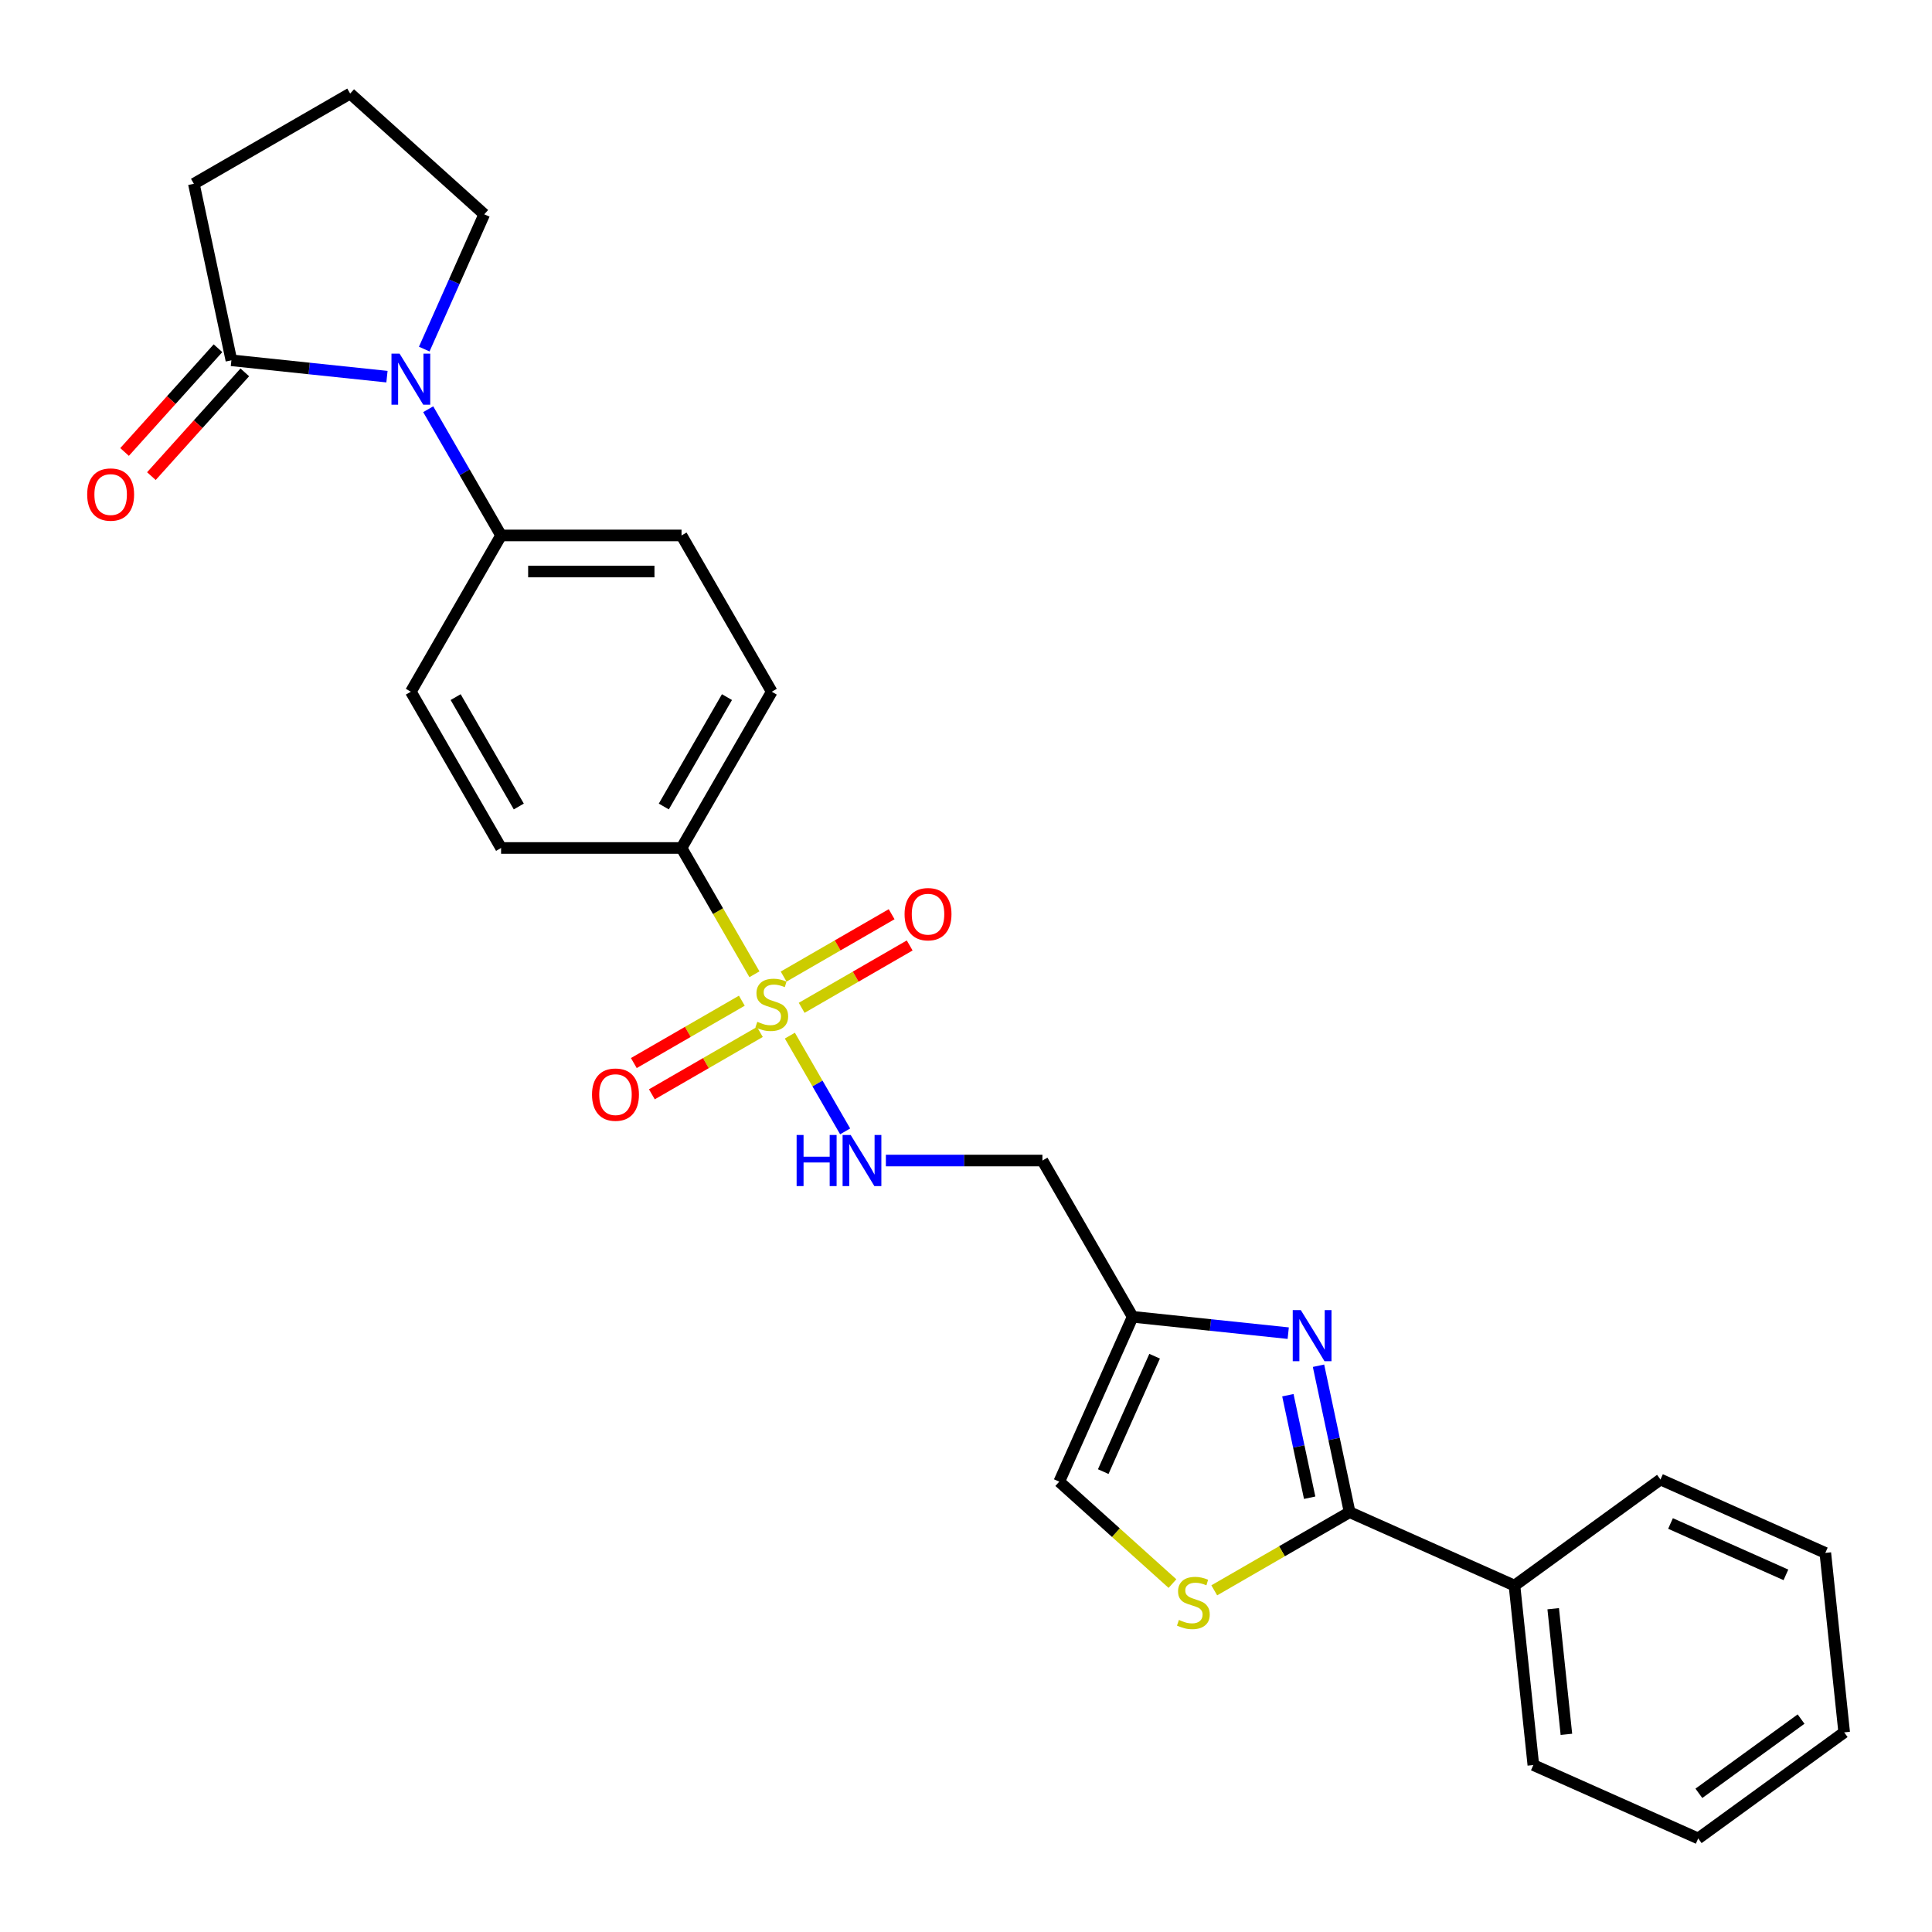 <?xml version='1.0' encoding='iso-8859-1'?>
<svg version='1.1' baseProfile='full'
              xmlns='http://www.w3.org/2000/svg'
                      xmlns:rdkit='http://www.rdkit.org/xml'
                      xmlns:xlink='http://www.w3.org/1999/xlink'
                  xml:space='preserve'
width='1000px' height='1000px' viewBox='0 0 1000 1000'>
<!-- END OF HEADER -->
<rect style='opacity:1.0;fill:#FFFFFF;stroke:none' width='1000' height='1000' x='0' y='0'> </rect>
<path class='bond-6' d='M 408.831,536.037 L 423.139,560.818' style='fill:none;fill-rule:evenodd;stroke:#CCCC00;stroke-width:6px;stroke-linecap:butt;stroke-linejoin:miter;stroke-opacity:1' />
<path class='bond-6' d='M 423.139,560.818 L 437.446,585.599' style='fill:none;fill-rule:evenodd;stroke:#0000FF;stroke-width:6px;stroke-linecap:butt;stroke-linejoin:miter;stroke-opacity:1' />
<path class='bond-7' d='M 390.497,504.28 L 371.628,471.598' style='fill:none;fill-rule:evenodd;stroke:#CCCC00;stroke-width:6px;stroke-linecap:butt;stroke-linejoin:miter;stroke-opacity:1' />
<path class='bond-7' d='M 371.628,471.598 L 352.759,438.916' style='fill:none;fill-rule:evenodd;stroke:#000000;stroke-width:6px;stroke-linecap:butt;stroke-linejoin:miter;stroke-opacity:1' />
<path class='bond-10' d='M 383.973,517.959 L 356.02,534.098' style='fill:none;fill-rule:evenodd;stroke:#CCCC00;stroke-width:6px;stroke-linecap:butt;stroke-linejoin:miter;stroke-opacity:1' />
<path class='bond-10' d='M 356.02,534.098 L 328.067,550.237' style='fill:none;fill-rule:evenodd;stroke:#FF0000;stroke-width:6px;stroke-linecap:butt;stroke-linejoin:miter;stroke-opacity:1' />
<path class='bond-10' d='M 393.313,534.137 L 365.36,550.276' style='fill:none;fill-rule:evenodd;stroke:#CCCC00;stroke-width:6px;stroke-linecap:butt;stroke-linejoin:miter;stroke-opacity:1' />
<path class='bond-10' d='M 365.36,550.276 L 337.407,566.414' style='fill:none;fill-rule:evenodd;stroke:#FF0000;stroke-width:6px;stroke-linecap:butt;stroke-linejoin:miter;stroke-opacity:1' />
<path class='bond-11' d='M 414.945,521.648 L 442.898,505.509' style='fill:none;fill-rule:evenodd;stroke:#CCCC00;stroke-width:6px;stroke-linecap:butt;stroke-linejoin:miter;stroke-opacity:1' />
<path class='bond-11' d='M 442.898,505.509 L 470.852,489.37' style='fill:none;fill-rule:evenodd;stroke:#FF0000;stroke-width:6px;stroke-linecap:butt;stroke-linejoin:miter;stroke-opacity:1' />
<path class='bond-11' d='M 405.605,505.47 L 433.558,489.331' style='fill:none;fill-rule:evenodd;stroke:#CCCC00;stroke-width:6px;stroke-linecap:butt;stroke-linejoin:miter;stroke-opacity:1' />
<path class='bond-11' d='M 433.558,489.331 L 461.512,473.193' style='fill:none;fill-rule:evenodd;stroke:#FF0000;stroke-width:6px;stroke-linecap:butt;stroke-linejoin:miter;stroke-opacity:1' />
<path class='bond-0' d='M 666.783,690.041 L 626.522,685.81' style='fill:none;fill-rule:evenodd;stroke:#0000FF;stroke-width:6px;stroke-linecap:butt;stroke-linejoin:miter;stroke-opacity:1' />
<path class='bond-0' d='M 626.522,685.81 L 586.26,681.578' style='fill:none;fill-rule:evenodd;stroke:#000000;stroke-width:6px;stroke-linecap:butt;stroke-linejoin:miter;stroke-opacity:1' />
<path class='bond-1' d='M 682.457,706.902 L 690.513,744.801' style='fill:none;fill-rule:evenodd;stroke:#0000FF;stroke-width:6px;stroke-linecap:butt;stroke-linejoin:miter;stroke-opacity:1' />
<path class='bond-1' d='M 690.513,744.801 L 698.568,782.701' style='fill:none;fill-rule:evenodd;stroke:#000000;stroke-width:6px;stroke-linecap:butt;stroke-linejoin:miter;stroke-opacity:1' />
<path class='bond-1' d='M 666.602,722.155 L 672.241,748.685' style='fill:none;fill-rule:evenodd;stroke:#0000FF;stroke-width:6px;stroke-linecap:butt;stroke-linejoin:miter;stroke-opacity:1' />
<path class='bond-1' d='M 672.241,748.685 L 677.88,775.215' style='fill:none;fill-rule:evenodd;stroke:#000000;stroke-width:6px;stroke-linecap:butt;stroke-linejoin:miter;stroke-opacity:1' />
<path class='bond-13' d='M 698.568,782.701 L 783.894,820.69' style='fill:none;fill-rule:evenodd;stroke:#000000;stroke-width:6px;stroke-linecap:butt;stroke-linejoin:miter;stroke-opacity:1' />
<path class='bond-28' d='M 698.568,782.701 L 663.533,802.929' style='fill:none;fill-rule:evenodd;stroke:#000000;stroke-width:6px;stroke-linecap:butt;stroke-linejoin:miter;stroke-opacity:1' />
<path class='bond-28' d='M 663.533,802.929 L 628.497,823.157' style='fill:none;fill-rule:evenodd;stroke:#CCCC00;stroke-width:6px;stroke-linecap:butt;stroke-linejoin:miter;stroke-opacity:1' />
<path class='bond-2' d='M 221.642,211.815 L 240.5,244.478' style='fill:none;fill-rule:evenodd;stroke:#0000FF;stroke-width:6px;stroke-linecap:butt;stroke-linejoin:miter;stroke-opacity:1' />
<path class='bond-2' d='M 240.5,244.478 L 259.358,277.142' style='fill:none;fill-rule:evenodd;stroke:#000000;stroke-width:6px;stroke-linecap:butt;stroke-linejoin:miter;stroke-opacity:1' />
<path class='bond-5' d='M 200.292,194.955 L 160.03,190.723' style='fill:none;fill-rule:evenodd;stroke:#0000FF;stroke-width:6px;stroke-linecap:butt;stroke-linejoin:miter;stroke-opacity:1' />
<path class='bond-5' d='M 160.03,190.723 L 119.769,186.491' style='fill:none;fill-rule:evenodd;stroke:#000000;stroke-width:6px;stroke-linecap:butt;stroke-linejoin:miter;stroke-opacity:1' />
<path class='bond-19' d='M 219.586,180.694 L 235.117,145.811' style='fill:none;fill-rule:evenodd;stroke:#0000FF;stroke-width:6px;stroke-linecap:butt;stroke-linejoin:miter;stroke-opacity:1' />
<path class='bond-19' d='M 235.117,145.811 L 250.647,110.929' style='fill:none;fill-rule:evenodd;stroke:#000000;stroke-width:6px;stroke-linecap:butt;stroke-linejoin:miter;stroke-opacity:1' />
<path class='bond-3' d='M 606.865,819.662 L 577.568,793.283' style='fill:none;fill-rule:evenodd;stroke:#CCCC00;stroke-width:6px;stroke-linecap:butt;stroke-linejoin:miter;stroke-opacity:1' />
<path class='bond-3' d='M 577.568,793.283 L 548.271,766.904' style='fill:none;fill-rule:evenodd;stroke:#000000;stroke-width:6px;stroke-linecap:butt;stroke-linejoin:miter;stroke-opacity:1' />
<path class='bond-4' d='M 586.26,681.578 L 539.56,600.691' style='fill:none;fill-rule:evenodd;stroke:#000000;stroke-width:6px;stroke-linecap:butt;stroke-linejoin:miter;stroke-opacity:1' />
<path class='bond-8' d='M 586.26,681.578 L 548.271,766.904' style='fill:none;fill-rule:evenodd;stroke:#000000;stroke-width:6px;stroke-linecap:butt;stroke-linejoin:miter;stroke-opacity:1' />
<path class='bond-8' d='M 597.627,701.975 L 571.034,761.703' style='fill:none;fill-rule:evenodd;stroke:#000000;stroke-width:6px;stroke-linecap:butt;stroke-linejoin:miter;stroke-opacity:1' />
<path class='bond-14' d='M 112.828,180.242 L 88.652,207.092' style='fill:none;fill-rule:evenodd;stroke:#000000;stroke-width:6px;stroke-linecap:butt;stroke-linejoin:miter;stroke-opacity:1' />
<path class='bond-14' d='M 88.652,207.092 L 64.476,233.942' style='fill:none;fill-rule:evenodd;stroke:#FF0000;stroke-width:6px;stroke-linecap:butt;stroke-linejoin:miter;stroke-opacity:1' />
<path class='bond-14' d='M 126.71,192.741 L 102.534,219.591' style='fill:none;fill-rule:evenodd;stroke:#000000;stroke-width:6px;stroke-linecap:butt;stroke-linejoin:miter;stroke-opacity:1' />
<path class='bond-14' d='M 102.534,219.591 L 78.358,246.441' style='fill:none;fill-rule:evenodd;stroke:#FF0000;stroke-width:6px;stroke-linecap:butt;stroke-linejoin:miter;stroke-opacity:1' />
<path class='bond-20' d='M 119.769,186.491 L 100.35,95.132' style='fill:none;fill-rule:evenodd;stroke:#000000;stroke-width:6px;stroke-linecap:butt;stroke-linejoin:miter;stroke-opacity:1' />
<path class='bond-12' d='M 458.526,600.691 L 499.043,600.691' style='fill:none;fill-rule:evenodd;stroke:#0000FF;stroke-width:6px;stroke-linecap:butt;stroke-linejoin:miter;stroke-opacity:1' />
<path class='bond-12' d='M 499.043,600.691 L 539.56,600.691' style='fill:none;fill-rule:evenodd;stroke:#000000;stroke-width:6px;stroke-linecap:butt;stroke-linejoin:miter;stroke-opacity:1' />
<path class='bond-15' d='M 352.759,438.916 L 399.459,358.029' style='fill:none;fill-rule:evenodd;stroke:#000000;stroke-width:6px;stroke-linecap:butt;stroke-linejoin:miter;stroke-opacity:1' />
<path class='bond-15' d='M 343.586,417.443 L 376.277,360.822' style='fill:none;fill-rule:evenodd;stroke:#000000;stroke-width:6px;stroke-linecap:butt;stroke-linejoin:miter;stroke-opacity:1' />
<path class='bond-16' d='M 352.759,438.916 L 259.358,438.916' style='fill:none;fill-rule:evenodd;stroke:#000000;stroke-width:6px;stroke-linecap:butt;stroke-linejoin:miter;stroke-opacity:1' />
<path class='bond-9' d='M 259.358,277.142 L 212.658,358.029' style='fill:none;fill-rule:evenodd;stroke:#000000;stroke-width:6px;stroke-linecap:butt;stroke-linejoin:miter;stroke-opacity:1' />
<path class='bond-27' d='M 259.358,277.142 L 352.759,277.142' style='fill:none;fill-rule:evenodd;stroke:#000000;stroke-width:6px;stroke-linecap:butt;stroke-linejoin:miter;stroke-opacity:1' />
<path class='bond-27' d='M 273.368,295.822 L 338.749,295.822' style='fill:none;fill-rule:evenodd;stroke:#000000;stroke-width:6px;stroke-linecap:butt;stroke-linejoin:miter;stroke-opacity:1' />
<path class='bond-22' d='M 783.894,820.69 L 793.657,913.579' style='fill:none;fill-rule:evenodd;stroke:#000000;stroke-width:6px;stroke-linecap:butt;stroke-linejoin:miter;stroke-opacity:1' />
<path class='bond-22' d='M 803.936,832.671 L 810.77,897.693' style='fill:none;fill-rule:evenodd;stroke:#000000;stroke-width:6px;stroke-linecap:butt;stroke-linejoin:miter;stroke-opacity:1' />
<path class='bond-23' d='M 783.894,820.69 L 859.457,765.791' style='fill:none;fill-rule:evenodd;stroke:#000000;stroke-width:6px;stroke-linecap:butt;stroke-linejoin:miter;stroke-opacity:1' />
<path class='bond-17' d='M 399.459,358.029 L 352.759,277.142' style='fill:none;fill-rule:evenodd;stroke:#000000;stroke-width:6px;stroke-linecap:butt;stroke-linejoin:miter;stroke-opacity:1' />
<path class='bond-18' d='M 259.358,438.916 L 212.658,358.029' style='fill:none;fill-rule:evenodd;stroke:#000000;stroke-width:6px;stroke-linecap:butt;stroke-linejoin:miter;stroke-opacity:1' />
<path class='bond-18' d='M 268.531,417.443 L 235.84,360.822' style='fill:none;fill-rule:evenodd;stroke:#000000;stroke-width:6px;stroke-linecap:butt;stroke-linejoin:miter;stroke-opacity:1' />
<path class='bond-21' d='M 250.647,110.929 L 181.237,48.431' style='fill:none;fill-rule:evenodd;stroke:#000000;stroke-width:6px;stroke-linecap:butt;stroke-linejoin:miter;stroke-opacity:1' />
<path class='bond-29' d='M 100.35,95.132 L 181.237,48.431' style='fill:none;fill-rule:evenodd;stroke:#000000;stroke-width:6px;stroke-linecap:butt;stroke-linejoin:miter;stroke-opacity:1' />
<path class='bond-25' d='M 793.657,913.579 L 878.983,951.569' style='fill:none;fill-rule:evenodd;stroke:#000000;stroke-width:6px;stroke-linecap:butt;stroke-linejoin:miter;stroke-opacity:1' />
<path class='bond-24' d='M 859.457,765.791 L 944.782,803.78' style='fill:none;fill-rule:evenodd;stroke:#000000;stroke-width:6px;stroke-linecap:butt;stroke-linejoin:miter;stroke-opacity:1' />
<path class='bond-24' d='M 864.658,788.554 L 924.386,815.147' style='fill:none;fill-rule:evenodd;stroke:#000000;stroke-width:6px;stroke-linecap:butt;stroke-linejoin:miter;stroke-opacity:1' />
<path class='bond-26' d='M 944.782,803.78 L 954.545,896.669' style='fill:none;fill-rule:evenodd;stroke:#000000;stroke-width:6px;stroke-linecap:butt;stroke-linejoin:miter;stroke-opacity:1' />
<path class='bond-30' d='M 878.983,951.569 L 954.545,896.669' style='fill:none;fill-rule:evenodd;stroke:#000000;stroke-width:6px;stroke-linecap:butt;stroke-linejoin:miter;stroke-opacity:1' />
<path class='bond-30' d='M 879.337,928.221 L 932.231,889.791' style='fill:none;fill-rule:evenodd;stroke:#000000;stroke-width:6px;stroke-linecap:butt;stroke-linejoin:miter;stroke-opacity:1' />
<path  class='atom-0' d='M 391.987 528.882
Q 392.286 528.994, 393.519 529.517
Q 394.752 530.04, 396.097 530.376
Q 397.479 530.675, 398.824 530.675
Q 401.327 530.675, 402.784 529.48
Q 404.241 528.247, 404.241 526.117
Q 404.241 524.66, 403.494 523.764
Q 402.784 522.867, 401.663 522.381
Q 400.543 521.896, 398.675 521.335
Q 396.321 520.625, 394.901 519.953
Q 393.519 519.28, 392.51 517.861
Q 391.539 516.441, 391.539 514.05
Q 391.539 510.725, 393.78 508.67
Q 396.059 506.615, 400.543 506.615
Q 403.606 506.615, 407.081 508.072
L 406.221 510.949
Q 403.046 509.642, 400.655 509.642
Q 398.077 509.642, 396.657 510.725
Q 395.237 511.771, 395.275 513.602
Q 395.275 515.021, 395.985 515.881
Q 396.732 516.74, 397.778 517.226
Q 398.861 517.711, 400.655 518.272
Q 403.046 519.019, 404.465 519.766
Q 405.885 520.513, 406.894 522.045
Q 407.94 523.54, 407.94 526.117
Q 407.94 529.779, 405.474 531.759
Q 403.046 533.702, 398.973 533.702
Q 396.62 533.702, 394.826 533.178
Q 393.071 532.693, 390.978 531.834
L 391.987 528.882
' fill='#CCCC00'/>
<path  class='atom-1' d='M 673.302 678.116
L 681.97 692.126
Q 682.829 693.508, 684.212 696.011
Q 685.594 698.514, 685.669 698.664
L 685.669 678.116
L 689.18 678.116
L 689.18 704.567
L 685.557 704.567
L 676.254 689.249
Q 675.17 687.456, 674.012 685.401
Q 672.891 683.346, 672.555 682.711
L 672.555 704.567
L 669.118 704.567
L 669.118 678.116
L 673.302 678.116
' fill='#0000FF'/>
<path  class='atom-3' d='M 206.811 183.029
L 215.479 197.039
Q 216.338 198.421, 217.72 200.924
Q 219.103 203.427, 219.177 203.577
L 219.177 183.029
L 222.689 183.029
L 222.689 209.48
L 219.065 209.48
L 209.762 194.162
Q 208.679 192.369, 207.521 190.314
Q 206.4 188.259, 206.064 187.624
L 206.064 209.48
L 202.627 209.48
L 202.627 183.029
L 206.811 183.029
' fill='#0000FF'/>
<path  class='atom-4' d='M 610.209 838.48
Q 610.508 838.592, 611.741 839.115
Q 612.974 839.638, 614.319 839.974
Q 615.701 840.273, 617.046 840.273
Q 619.549 840.273, 621.006 839.077
Q 622.463 837.844, 622.463 835.715
Q 622.463 834.258, 621.716 833.361
Q 621.006 832.465, 619.885 831.979
Q 618.764 831.493, 616.896 830.933
Q 614.543 830.223, 613.123 829.55
Q 611.741 828.878, 610.732 827.458
Q 609.761 826.039, 609.761 823.648
Q 609.761 820.322, 612.002 818.268
Q 614.281 816.213, 618.764 816.213
Q 621.828 816.213, 625.303 817.67
L 624.443 820.547
Q 621.268 819.239, 618.877 819.239
Q 616.299 819.239, 614.879 820.322
Q 613.459 821.369, 613.497 823.199
Q 613.497 824.619, 614.207 825.478
Q 614.954 826.337, 616 826.823
Q 617.083 827.309, 618.877 827.869
Q 621.268 828.616, 622.687 829.364
Q 624.107 830.111, 625.116 831.643
Q 626.162 833.137, 626.162 835.715
Q 626.162 839.376, 623.696 841.356
Q 621.268 843.299, 617.195 843.299
Q 614.842 843.299, 613.048 842.776
Q 611.292 842.29, 609.2 841.431
L 610.209 838.48
' fill='#CCCC00'/>
<path  class='atom-7' d='M 412.33 587.465
L 415.916 587.465
L 415.916 598.711
L 429.441 598.711
L 429.441 587.465
L 433.027 587.465
L 433.027 613.916
L 429.441 613.916
L 429.441 601.7
L 415.916 601.7
L 415.916 613.916
L 412.33 613.916
L 412.33 587.465
' fill='#0000FF'/>
<path  class='atom-7' d='M 440.313 587.465
L 448.98 601.475
Q 449.839 602.858, 451.222 605.361
Q 452.604 607.864, 452.679 608.013
L 452.679 587.465
L 456.191 587.465
L 456.191 613.916
L 452.567 613.916
L 443.264 598.599
Q 442.181 596.805, 441.022 594.751
Q 439.902 592.696, 439.565 592.061
L 439.565 613.916
L 436.128 613.916
L 436.128 587.465
L 440.313 587.465
' fill='#0000FF'/>
<path  class='atom-11' d='M 306.43 566.579
Q 306.43 560.227, 309.568 556.678
Q 312.706 553.129, 318.572 553.129
Q 324.437 553.129, 327.576 556.678
Q 330.714 560.227, 330.714 566.579
Q 330.714 573.005, 327.538 576.666
Q 324.363 580.29, 318.572 580.29
Q 312.744 580.29, 309.568 576.666
Q 306.43 573.042, 306.43 566.579
M 318.572 577.301
Q 322.607 577.301, 324.774 574.611
Q 326.978 571.884, 326.978 566.579
Q 326.978 561.385, 324.774 558.77
Q 322.607 556.118, 318.572 556.118
Q 314.537 556.118, 312.333 558.733
Q 310.166 561.348, 310.166 566.579
Q 310.166 571.921, 312.333 574.611
Q 314.537 577.301, 318.572 577.301
' fill='#FF0000'/>
<path  class='atom-12' d='M 468.204 473.178
Q 468.204 466.827, 471.343 463.277
Q 474.481 459.728, 480.346 459.728
Q 486.212 459.728, 489.35 463.277
Q 492.488 466.827, 492.488 473.178
Q 492.488 479.604, 489.313 483.265
Q 486.137 486.889, 480.346 486.889
Q 474.518 486.889, 471.343 483.265
Q 468.204 479.641, 468.204 473.178
M 480.346 483.9
Q 484.381 483.9, 486.548 481.21
Q 488.752 478.483, 488.752 473.178
Q 488.752 467.985, 486.548 465.37
Q 484.381 462.717, 480.346 462.717
Q 476.311 462.717, 474.107 465.332
Q 471.94 467.948, 471.94 473.178
Q 471.94 478.52, 474.107 481.21
Q 476.311 483.9, 480.346 483.9
' fill='#FF0000'/>
<path  class='atom-15' d='M 45.13 255.976
Q 45.13 249.625, 48.268 246.076
Q 51.406 242.527, 57.272 242.527
Q 63.137 242.527, 66.276 246.076
Q 69.414 249.625, 69.414 255.976
Q 69.414 262.402, 66.238 266.063
Q 63.063 269.687, 57.272 269.687
Q 51.444 269.687, 48.268 266.063
Q 45.13 262.44, 45.13 255.976
M 57.272 266.699
Q 61.307 266.699, 63.474 264.009
Q 65.678 261.281, 65.678 255.976
Q 65.678 250.783, 63.474 248.168
Q 61.307 245.515, 57.272 245.515
Q 53.237 245.515, 51.033 248.131
Q 48.866 250.746, 48.866 255.976
Q 48.866 261.319, 51.033 264.009
Q 53.237 266.699, 57.272 266.699
' fill='#FF0000'/>
</svg>

